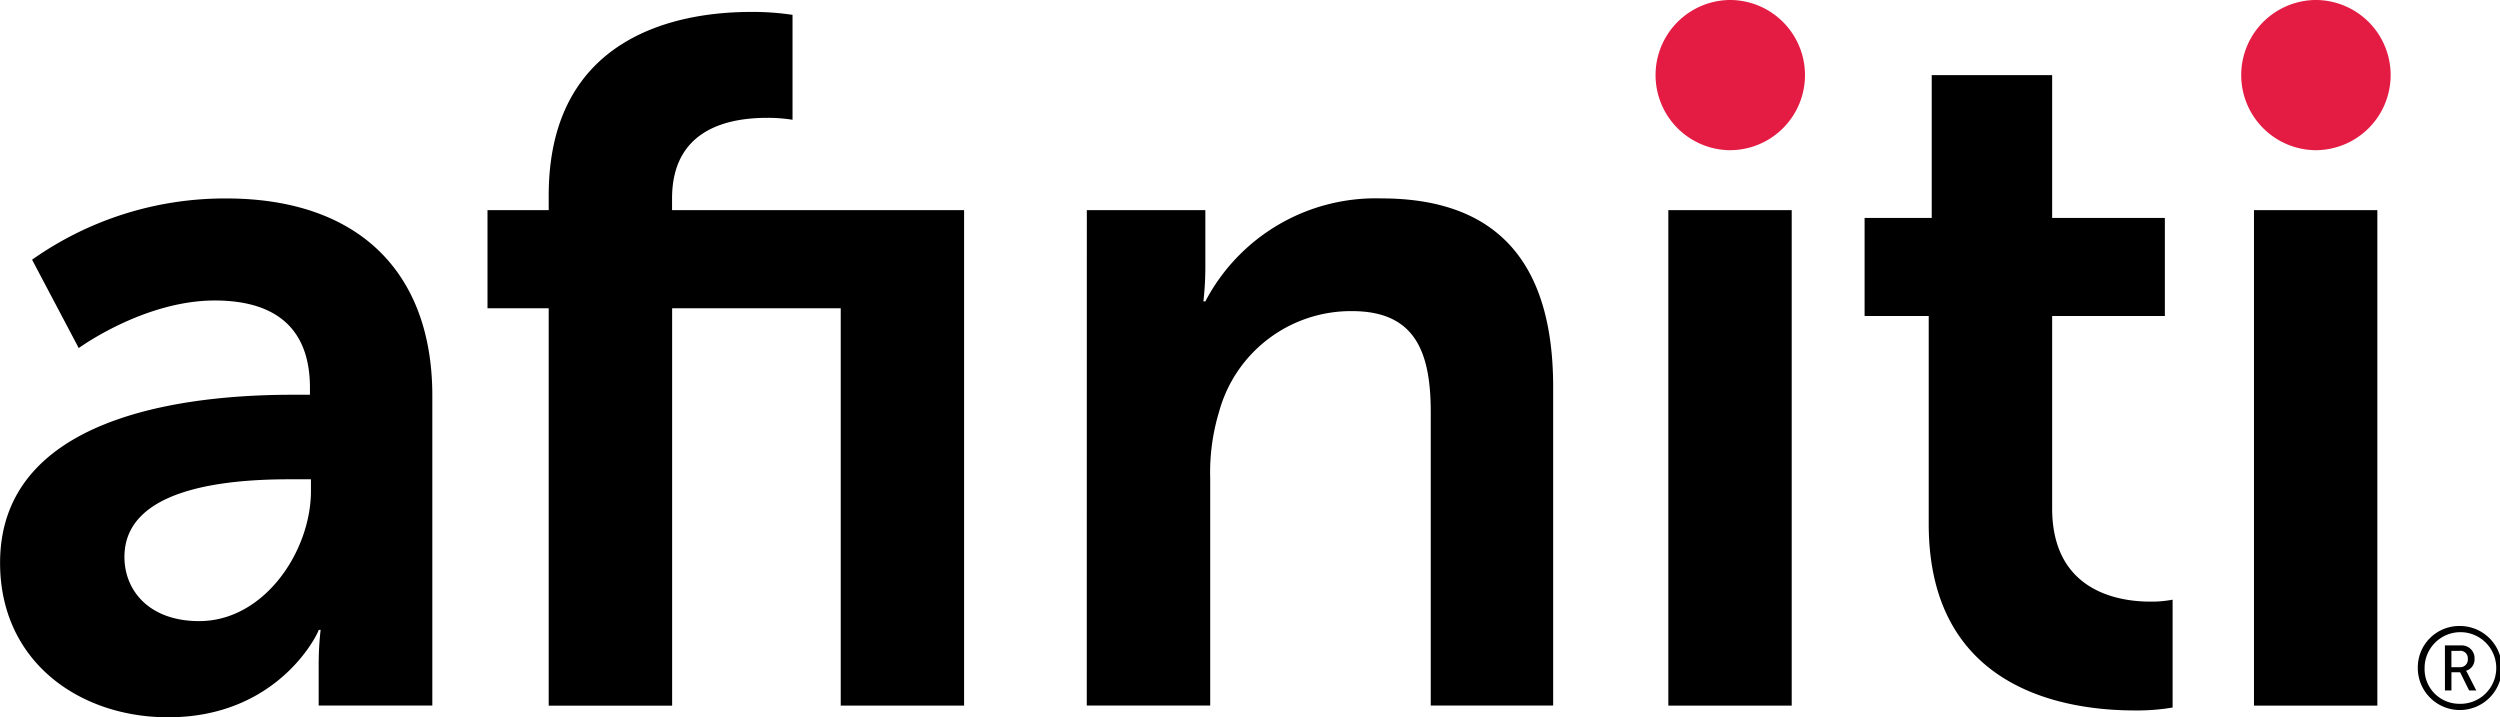 <svg xmlns="http://www.w3.org/2000/svg" width="166.079" height="47.649" viewBox="0 0 166.079 47.649"><path d="M133.5,111.856h1.1v-.45c0-4.327-2.71-5.809-6.326-5.809-4.71,0-9.034,3.161-9.034,3.161l-3.1-5.871a22.192,22.192,0,0,1,12.908-4.068c8.648,0,13.681,4.777,13.681,13.1v20.587h-7.55V129.8a20.81,20.81,0,0,1,.129-2.323h-.129c.065,0-2.516,5.809-10,5.809-5.873,0-11.165-3.678-11.165-10.262,0-10.454,14.134-11.165,19.49-11.165m-6.261,15.037c4.324,0,7.423-4.645,7.423-8.648v-.773h-1.42c-4.195,0-10.971.582-10.971,5.162,0,2.2,1.614,4.26,4.968,4.26" transform="translate(-114.009 -85.635)" fill="#000000"/><path d="M151,113.328H139.8v26.4h-8.2v-26.4h-4.066v-6.518H131.6v-.967c0-10.779,8.842-12.2,13.423-12.2a17.582,17.582,0,0,1,2.775.194v6.97a10.358,10.358,0,0,0-1.679-.129c-2.323,0-6.324.582-6.324,5.356v.776h19.4v32.913H151Z" transform="translate(-95.149 -92.85)" fill="#000000"/><path d="M144.163,99.595h7.873V103.4a20.383,20.383,0,0,1-.129,2.258h.129a12.769,12.769,0,0,1,11.682-6.843c7.293,0,11.424,3.809,11.424,12.523v21.166H167.01v-19.49c0-4-1.034-6.711-5.229-6.711a9.083,9.083,0,0,0-8.84,6.711,13.86,13.86,0,0,0-.582,4.389v15.1h-8.2Z" transform="translate(-71.963 -85.635)" fill="#000000"/><rect width="8.196" height="32.915" transform="translate(110.83 13.96)" fill="#000000"/><path d="M170,111.4h-4.26v-6.517H170.2V95.4h8v9.486h7.487V111.4H178.2V124.18c0,5.421,4.26,6.194,6.518,6.194a7.5,7.5,0,0,0,1.484-.129v7.164a14.116,14.116,0,0,1-2.516.194C179.1,137.6,170,136.247,170,125.212Z" transform="translate(-41.872 -90.407)" fill="#000000"/><rect width="8.196" height="32.915" transform="translate(149.735 13.96)" fill="#000000"/><path d="M164.81,103.29a4.989,4.989,0,1,0,0-9.977,4.99,4.99,0,0,0,0,9.977" transform="translate(-49.961 -93.313)" fill="#e41c44"/><path d="M181.059,103.29a4.989,4.989,0,1,0,0-9.977,4.99,4.99,0,0,0,0,9.977" transform="translate(-27.304 -93.313)" fill="#e41c44"/><path d="M183.8,110.681a2.792,2.792,0,1,1-2.71,2.787,2.754,2.754,0,0,1,2.71-2.787m0,5.167a2.38,2.38,0,1,0-2.258-2.38,2.3,2.3,0,0,0,2.258,2.38m-.908-3.876h1.068a.848.848,0,0,1,.9.891.781.781,0,0,1-.56.79v.014a1.21,1.21,0,0,1,.1.17l.575,1.128H184.5l-.6-1.212h-.575v1.212h-.431Zm.991,1.444a.5.5,0,0,0,.529-.553.489.489,0,0,0-.529-.532h-.56v1.085Z" transform="translate(-20.472 -69.095)"/></svg>